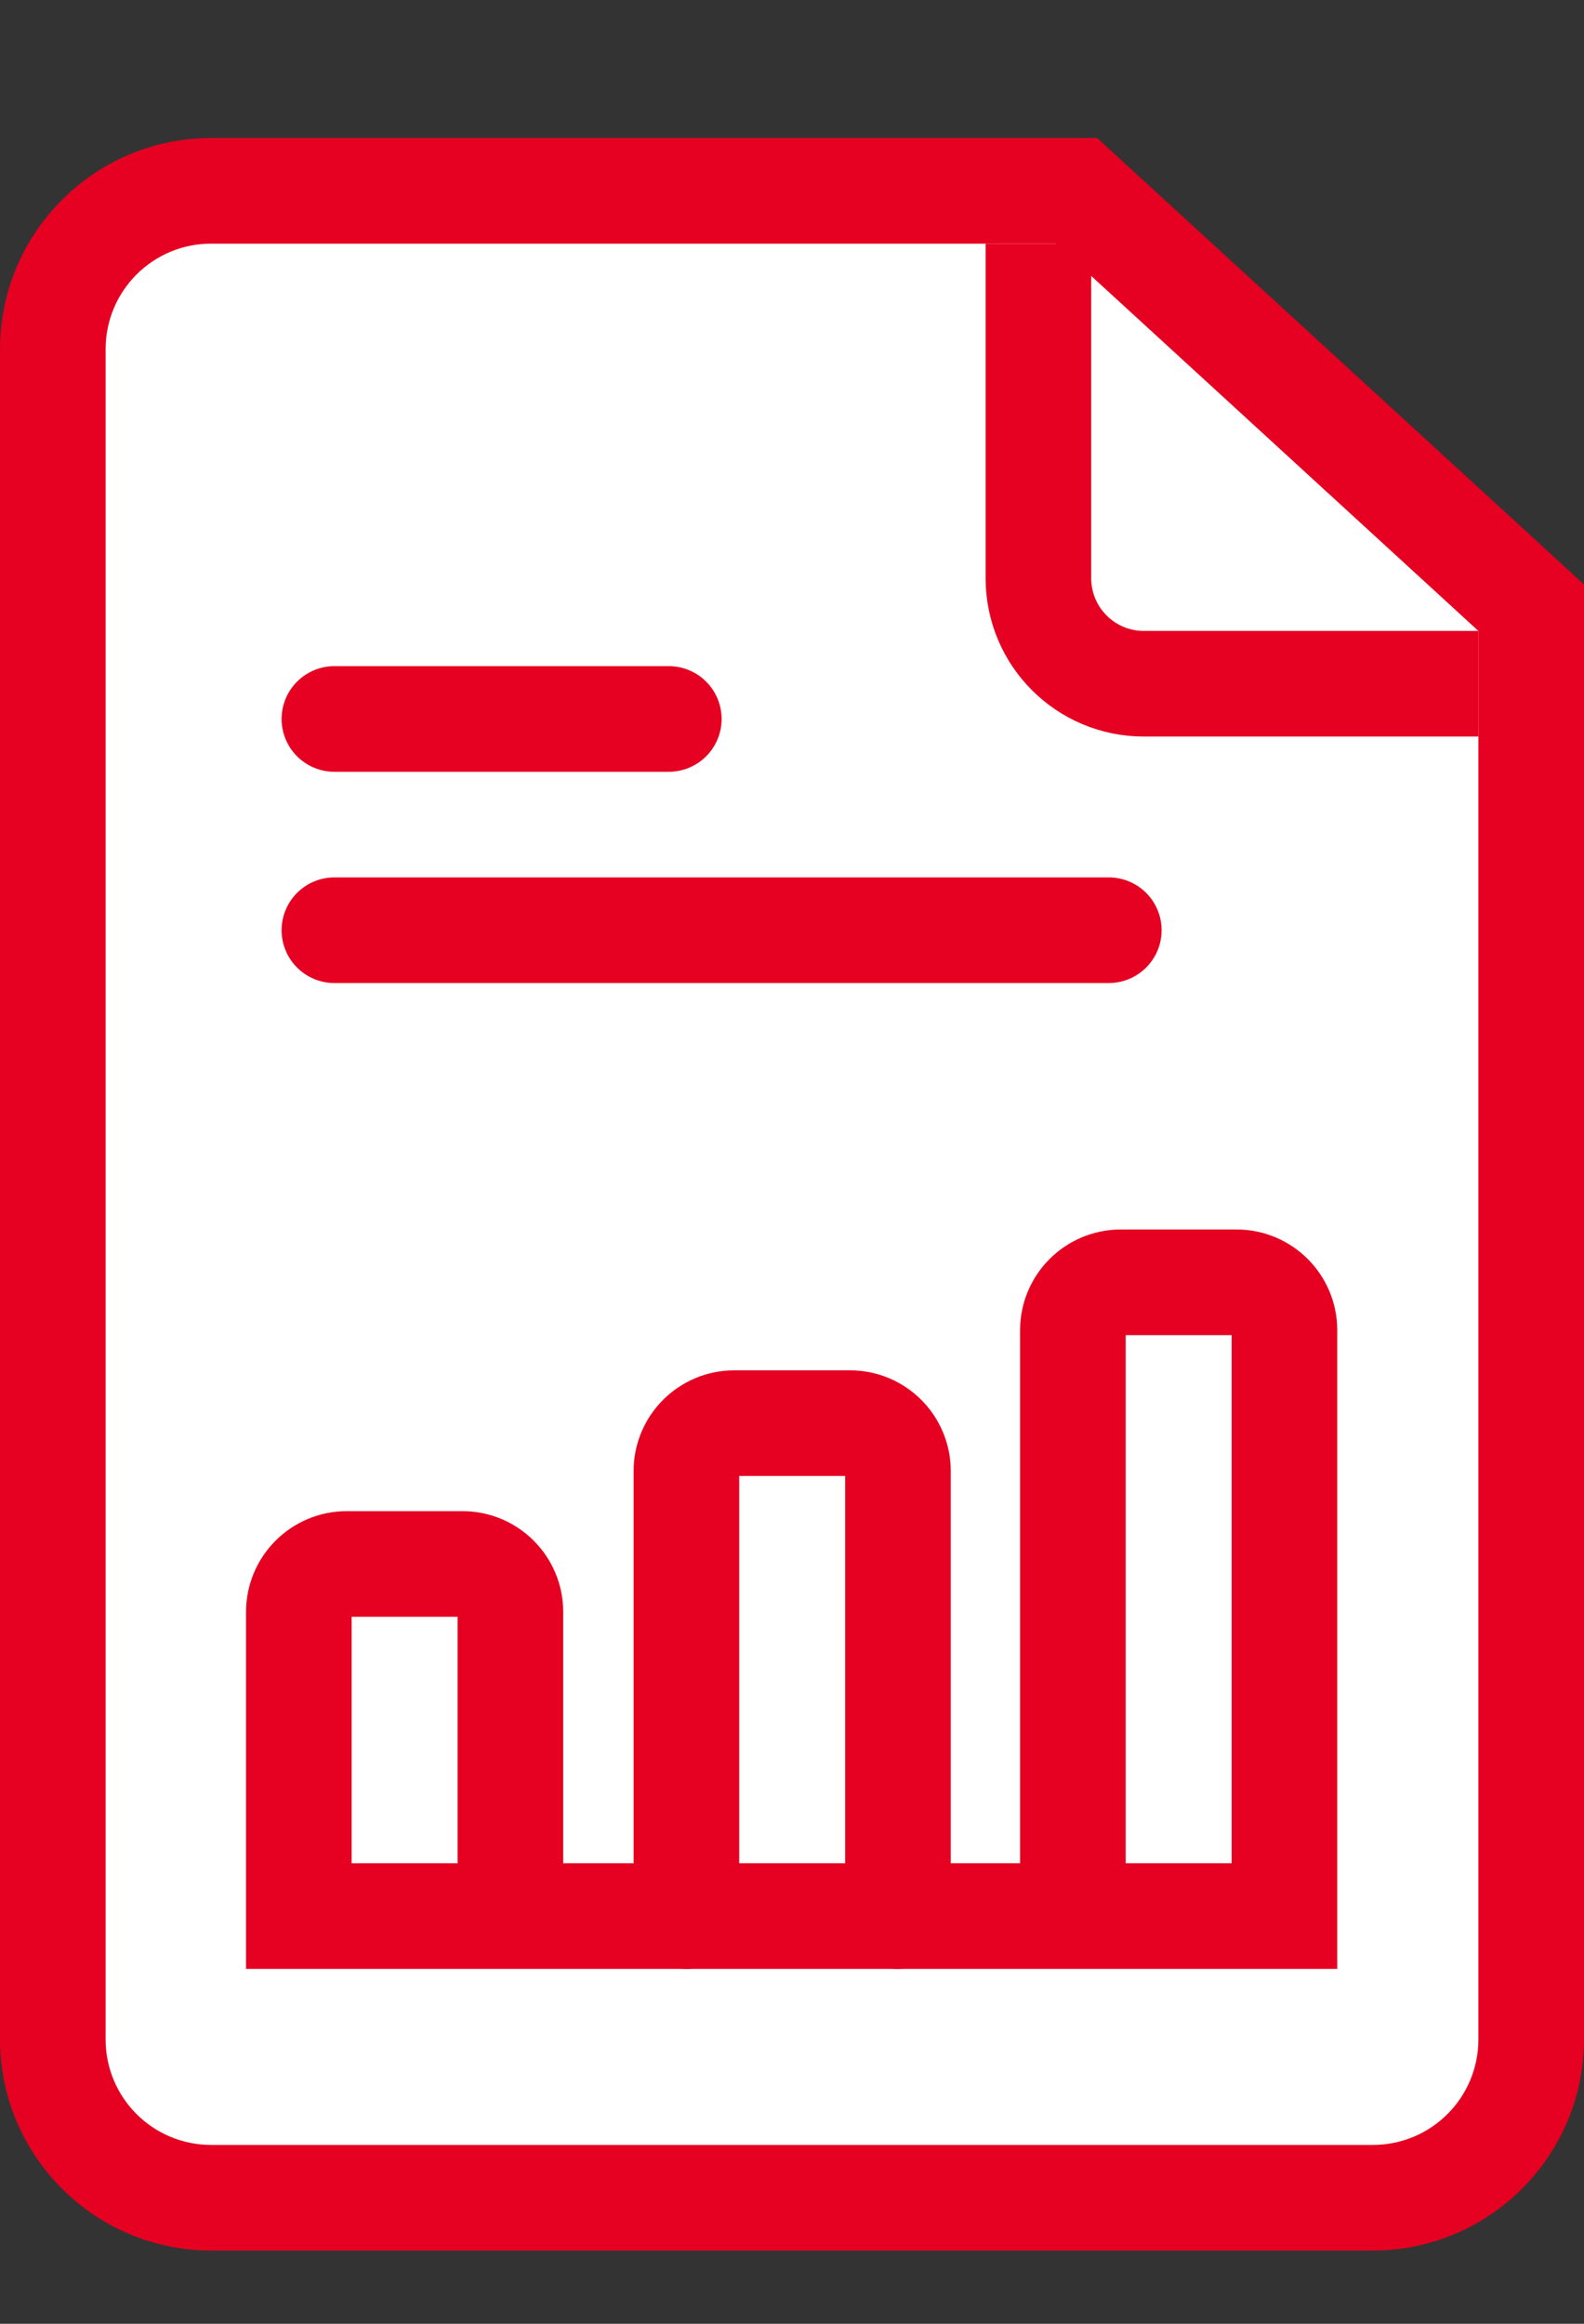 <svg width="45" height="66" viewBox="0 0 45 66" fill="none" xmlns="http://www.w3.org/2000/svg">
<rect x="0" y="0" width="45" height="66" fill="#333333" stroke="none"/>
<path fill-rule="evenodd" clip-rule="evenodd" d="M6 62.42C3.52 62.42 1.5 60.4 1.5 57.92V9.92C1.5 7.44 3.52 5.42 6 5.42H30.58L43.5 17.26V57.92C43.5 60.4 41.48 62.42 39 62.42H6Z" fill="white"/>
<path d="M30 6.92L42 17.92V57.92C42 59.58 40.66 60.92 39 60.92H6C4.34 60.92 3 59.58 3 57.92V9.92C3 8.26 4.34 6.92 6 6.92H30ZM31.17 3.92H6C2.69 3.92 0 6.61 0 9.92V57.92C0 61.23 2.69 63.92 6 63.92H39C42.31 63.92 45 61.23 45 57.92V16.6L44.03 15.71L32.03 4.71L31.17 3.92Z" fill="#E60021"/>
<path d="M42 19.42H32.5C30.84 19.42 29.5 18.08 29.5 16.42V6.92" stroke="#E60021" stroke-width="3" stroke-miterlimit="10"/>
<path fill-rule="evenodd" clip-rule="evenodd" d="M14.5 54.42V45.78C14.5 45.03 13.89 44.42 13.14 44.42H9.85C9.1 44.42 8.49 45.03 8.49 45.78V54.42H36.49V37.78C36.49 37.03 35.88 36.42 35.13 36.42H31.84C31.09 36.42 30.48 37.03 30.48 37.78V54.42" fill="white"/>
<path d="M14.5 54.42V45.78C14.5 45.03 13.89 44.42 13.14 44.42H9.85C9.1 44.42 8.49 45.03 8.49 45.78V54.42H36.49V37.78C36.49 37.03 35.88 36.42 35.13 36.42H31.84C31.09 36.42 30.48 37.03 30.48 37.78V54.42" stroke="#E60021" stroke-width="3" stroke-miterlimit="10" stroke-linecap="round"/>
<path d="M19.5 54.42V41.78C19.5 41.03 20.11 40.42 20.86 40.42H24.15C24.9 40.42 25.51 41.03 25.51 41.78V54.42" stroke="#E60021" stroke-width="3" stroke-miterlimit="10" stroke-linecap="round"/>
<path d="M9.5 20.42H19" stroke="#E60021" stroke-width="3" stroke-miterlimit="10" stroke-linecap="round"/>
<path d="M9.5 26.42H31.5" stroke="#E60021" stroke-width="3" stroke-miterlimit="10" stroke-linecap="round"/>
</svg>
